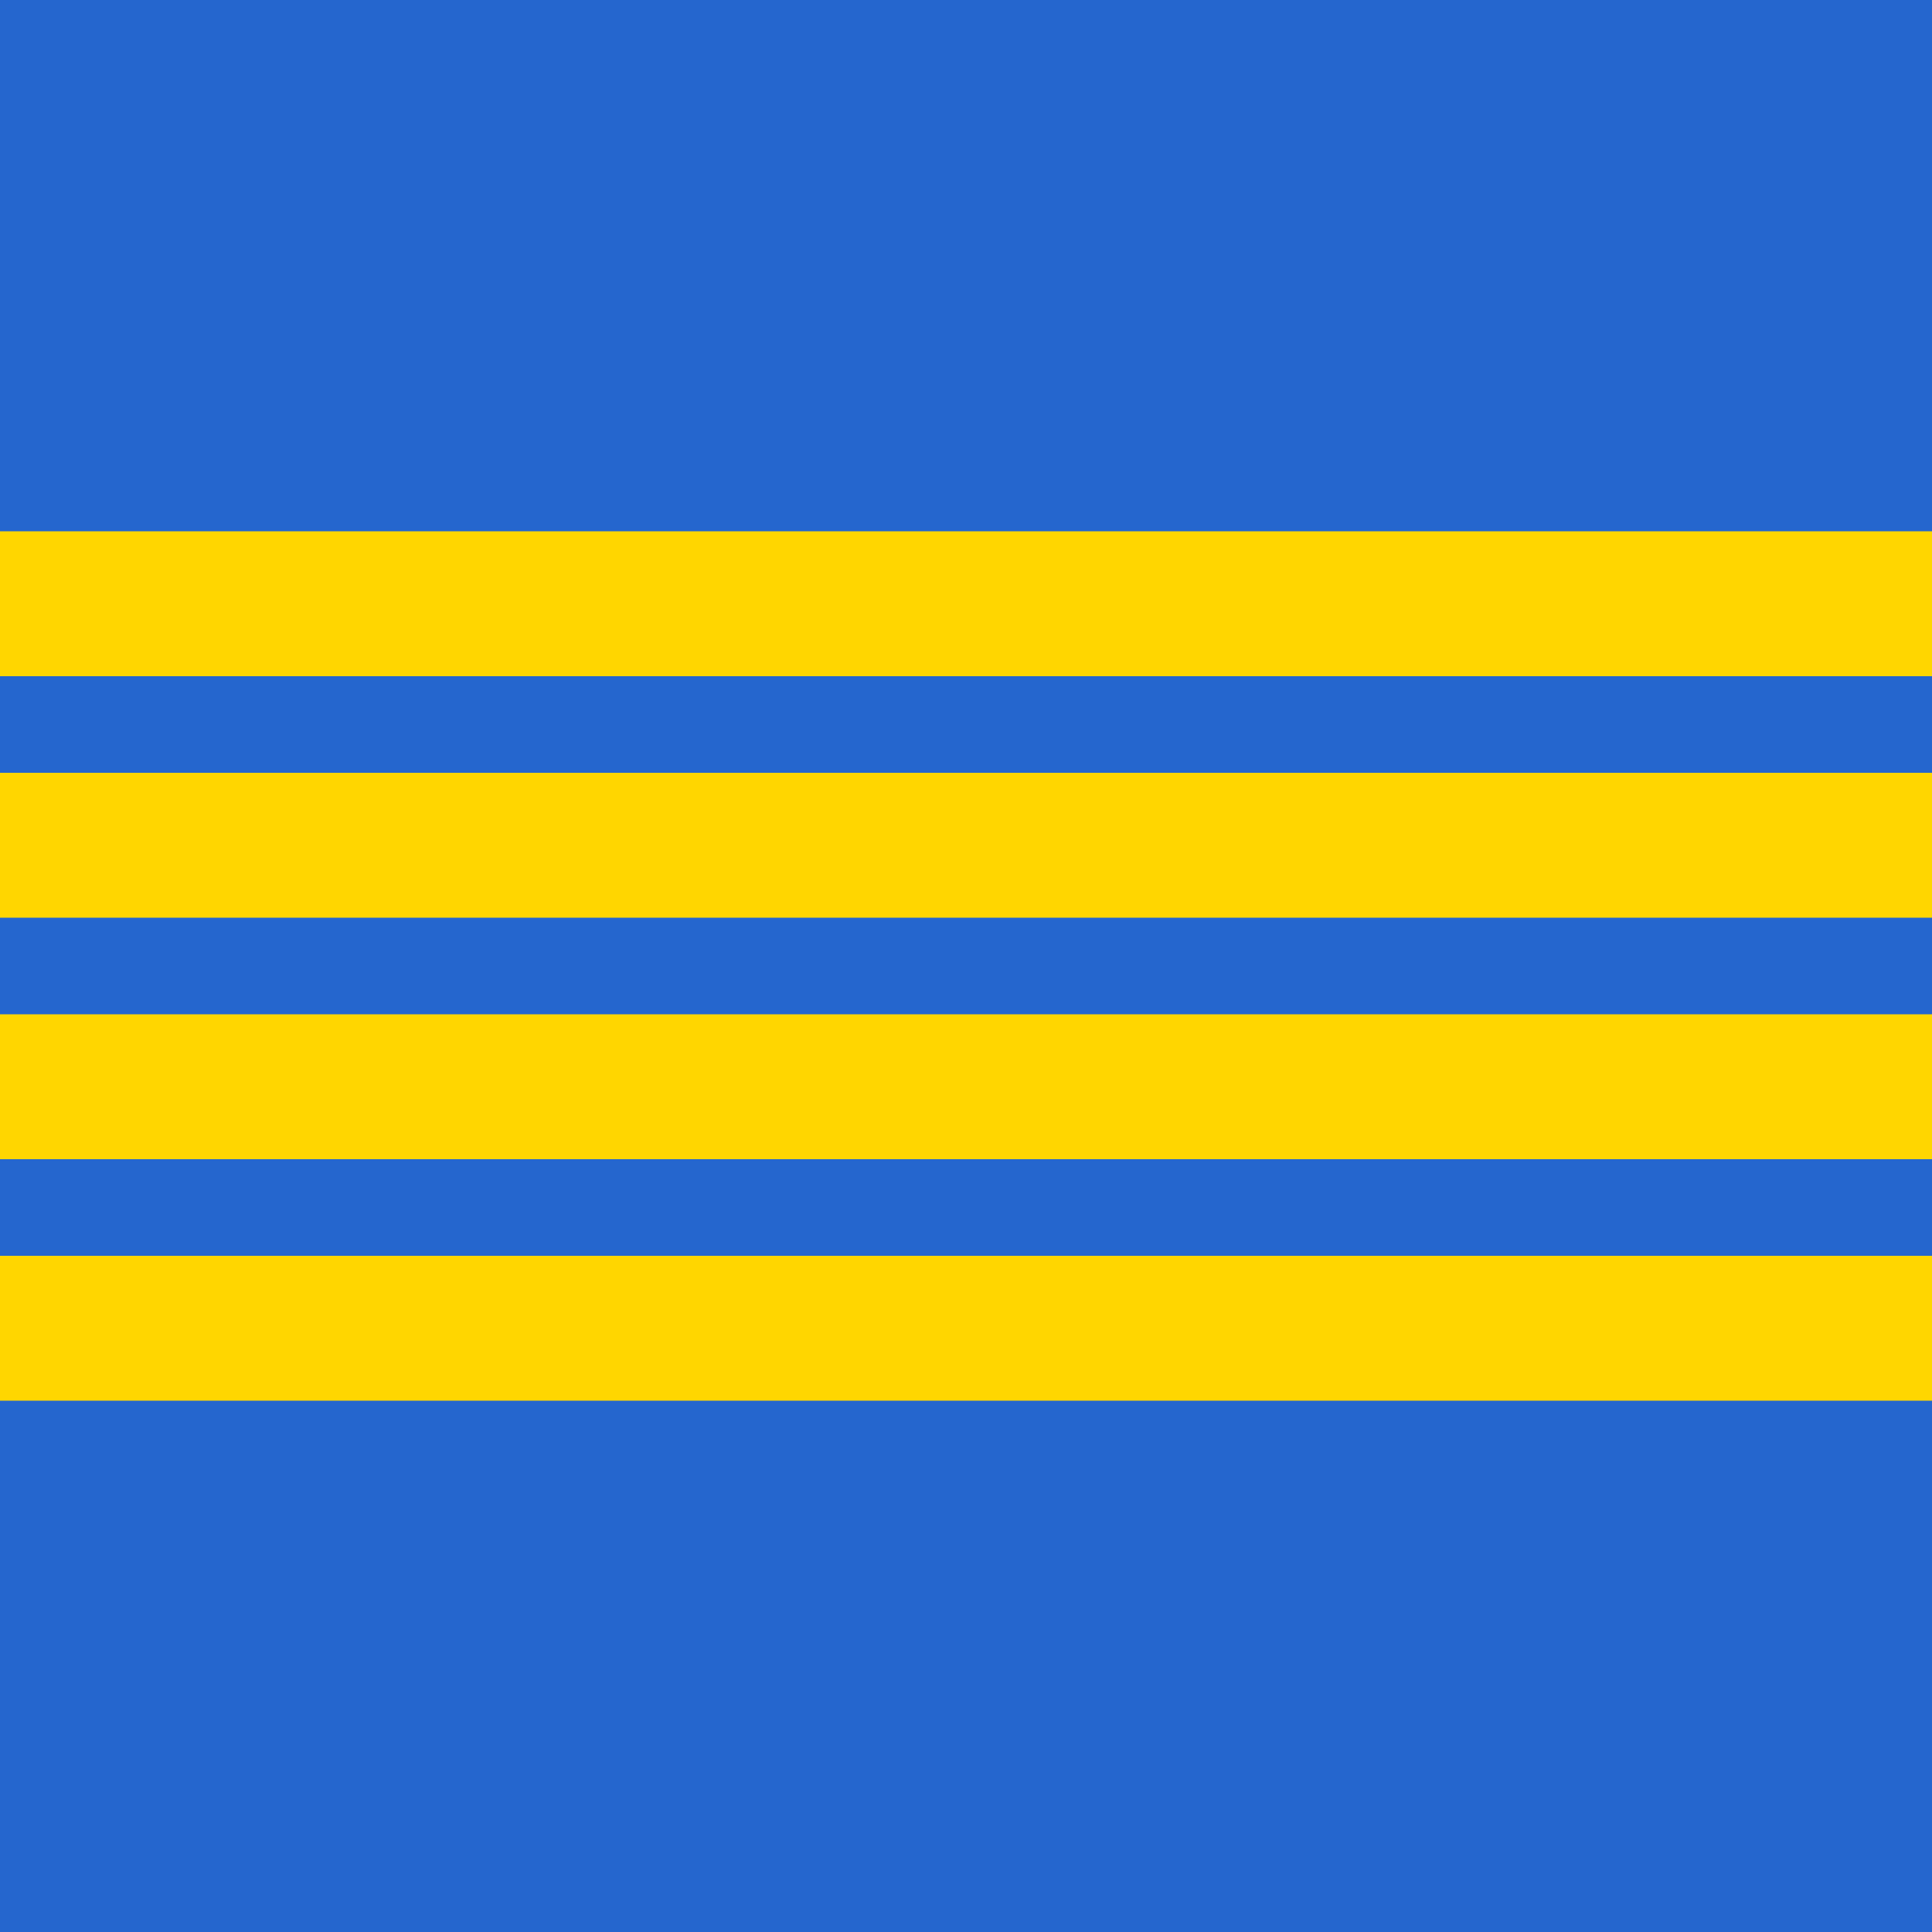 <svg width="100" height="100" version="1.1" viewBox="0 0 100 100" xmlns="http://www.w3.org/2000/svg">
 <g>
  <rect width="100" height="100" fill="#2566ce"/>
  <g fill="#ffd600">
   <rect y="40" width="100" height="7.5"/>
   <rect y="52.5" width="100" height="7.5"/>
   <rect y="65" width="100" height="7.5"/>
   <rect y="27.5" width="100" height="7.5"/>
  </g>
 </g>
</svg>
